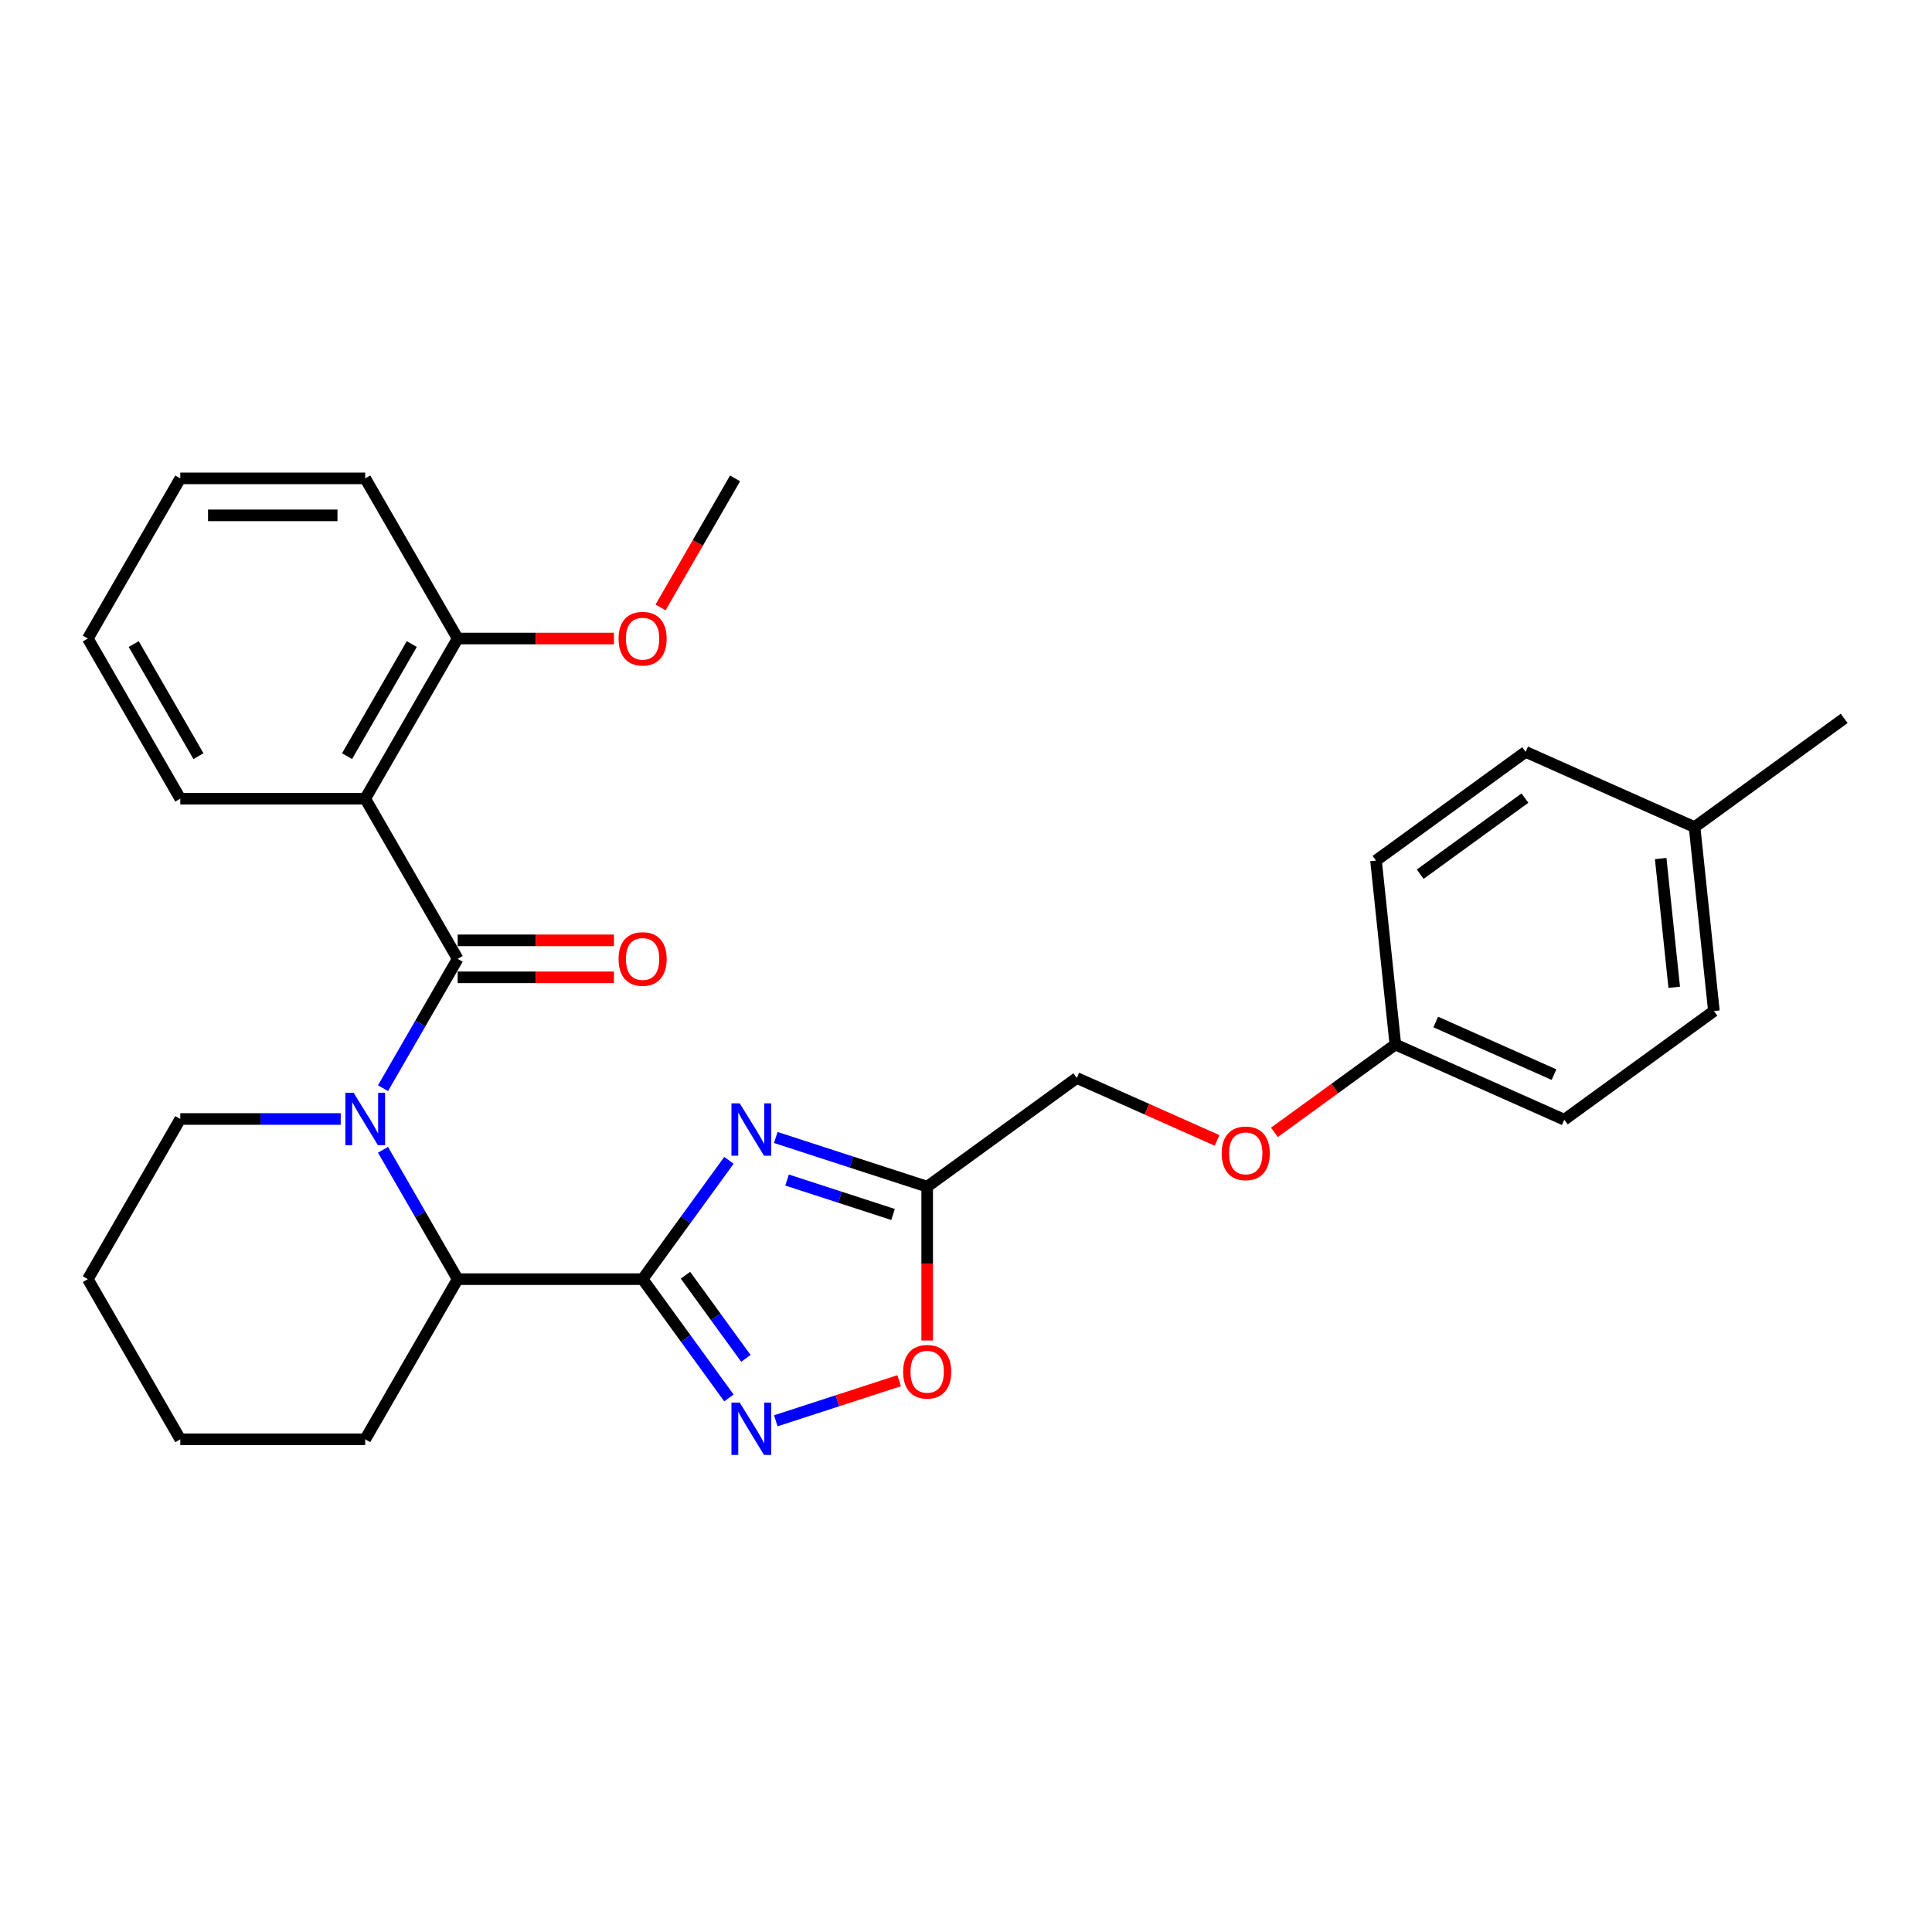 <?xml version='1.0' encoding='iso-8859-1'?>
<svg version='1.1' baseProfile='full'
              xmlns='http://www.w3.org/2000/svg'
                      xmlns:rdkit='http://www.rdkit.org/xml'
                      xmlns:xlink='http://www.w3.org/1999/xlink'
                  xml:space='preserve'
width='1000px' height='1000px' viewBox='0 0 1000 1000'>
<!-- END OF HEADER -->
<rect style='opacity:1.0;fill:#FFFFFF;stroke:none' width='1000' height='1000' x='0' y='0'> </rect>
<path class='bond-0' d='M 332.612,662.083 L 354.95,631.337' style='fill:none;fill-rule:evenodd;stroke:#000000;stroke-width:6px;stroke-linecap:butt;stroke-linejoin:miter;stroke-opacity:1' />
<path class='bond-0' d='M 354.95,631.337 L 377.289,600.591' style='fill:none;fill-rule:evenodd;stroke:#0000FF;stroke-width:6px;stroke-linecap:butt;stroke-linejoin:miter;stroke-opacity:1' />
<path class='bond-1' d='M 332.612,662.083 L 354.95,692.828' style='fill:none;fill-rule:evenodd;stroke:#000000;stroke-width:6px;stroke-linecap:butt;stroke-linejoin:miter;stroke-opacity:1' />
<path class='bond-1' d='M 354.95,692.828 L 377.289,723.574' style='fill:none;fill-rule:evenodd;stroke:#0000FF;stroke-width:6px;stroke-linecap:butt;stroke-linejoin:miter;stroke-opacity:1' />
<path class='bond-1' d='M 354.801,660.054 L 370.438,681.576' style='fill:none;fill-rule:evenodd;stroke:#000000;stroke-width:6px;stroke-linecap:butt;stroke-linejoin:miter;stroke-opacity:1' />
<path class='bond-1' d='M 370.438,681.576 L 386.075,703.098' style='fill:none;fill-rule:evenodd;stroke:#0000FF;stroke-width:6px;stroke-linecap:butt;stroke-linejoin:miter;stroke-opacity:1' />
<path class='bond-2' d='M 332.612,662.083 L 236.893,662.083' style='fill:none;fill-rule:evenodd;stroke:#000000;stroke-width:6px;stroke-linecap:butt;stroke-linejoin:miter;stroke-opacity:1' />
<path class='bond-3' d='M 236.893,496.292 L 217.567,529.766' style='fill:none;fill-rule:evenodd;stroke:#000000;stroke-width:6px;stroke-linecap:butt;stroke-linejoin:miter;stroke-opacity:1' />
<path class='bond-3' d='M 217.567,529.766 L 198.24,563.241' style='fill:none;fill-rule:evenodd;stroke:#0000FF;stroke-width:6px;stroke-linecap:butt;stroke-linejoin:miter;stroke-opacity:1' />
<path class='bond-4' d='M 236.893,496.292 L 189.033,413.397' style='fill:none;fill-rule:evenodd;stroke:#000000;stroke-width:6px;stroke-linecap:butt;stroke-linejoin:miter;stroke-opacity:1' />
<path class='bond-5' d='M 236.893,505.864 L 277.334,505.864' style='fill:none;fill-rule:evenodd;stroke:#000000;stroke-width:6px;stroke-linecap:butt;stroke-linejoin:miter;stroke-opacity:1' />
<path class='bond-5' d='M 277.334,505.864 L 317.776,505.864' style='fill:none;fill-rule:evenodd;stroke:#FF0000;stroke-width:6px;stroke-linecap:butt;stroke-linejoin:miter;stroke-opacity:1' />
<path class='bond-5' d='M 236.893,486.72 L 277.334,486.72' style='fill:none;fill-rule:evenodd;stroke:#000000;stroke-width:6px;stroke-linecap:butt;stroke-linejoin:miter;stroke-opacity:1' />
<path class='bond-5' d='M 277.334,486.72 L 317.776,486.72' style='fill:none;fill-rule:evenodd;stroke:#FF0000;stroke-width:6px;stroke-linecap:butt;stroke-linejoin:miter;stroke-opacity:1' />
<path class='bond-6' d='M 198.24,595.134 L 217.567,628.608' style='fill:none;fill-rule:evenodd;stroke:#0000FF;stroke-width:6px;stroke-linecap:butt;stroke-linejoin:miter;stroke-opacity:1' />
<path class='bond-6' d='M 217.567,628.608 L 236.893,662.083' style='fill:none;fill-rule:evenodd;stroke:#000000;stroke-width:6px;stroke-linecap:butt;stroke-linejoin:miter;stroke-opacity:1' />
<path class='bond-7' d='M 176.36,579.187 L 134.837,579.187' style='fill:none;fill-rule:evenodd;stroke:#0000FF;stroke-width:6px;stroke-linecap:butt;stroke-linejoin:miter;stroke-opacity:1' />
<path class='bond-7' d='M 134.837,579.187 L 93.314,579.187' style='fill:none;fill-rule:evenodd;stroke:#000000;stroke-width:6px;stroke-linecap:butt;stroke-linejoin:miter;stroke-opacity:1' />
<path class='bond-8' d='M 401.548,588.762 L 440.728,601.492' style='fill:none;fill-rule:evenodd;stroke:#0000FF;stroke-width:6px;stroke-linecap:butt;stroke-linejoin:miter;stroke-opacity:1' />
<path class='bond-8' d='M 440.728,601.492 L 479.909,614.223' style='fill:none;fill-rule:evenodd;stroke:#000000;stroke-width:6px;stroke-linecap:butt;stroke-linejoin:miter;stroke-opacity:1' />
<path class='bond-8' d='M 407.386,610.788 L 434.813,619.699' style='fill:none;fill-rule:evenodd;stroke:#0000FF;stroke-width:6px;stroke-linecap:butt;stroke-linejoin:miter;stroke-opacity:1' />
<path class='bond-8' d='M 434.813,619.699 L 462.239,628.611' style='fill:none;fill-rule:evenodd;stroke:#000000;stroke-width:6px;stroke-linecap:butt;stroke-linejoin:miter;stroke-opacity:1' />
<path class='bond-9' d='M 401.548,735.403 L 433.477,725.029' style='fill:none;fill-rule:evenodd;stroke:#0000FF;stroke-width:6px;stroke-linecap:butt;stroke-linejoin:miter;stroke-opacity:1' />
<path class='bond-9' d='M 433.477,725.029 L 465.406,714.655' style='fill:none;fill-rule:evenodd;stroke:#FF0000;stroke-width:6px;stroke-linecap:butt;stroke-linejoin:miter;stroke-opacity:1' />
<path class='bond-10' d='M 189.033,413.397 L 236.893,330.501' style='fill:none;fill-rule:evenodd;stroke:#000000;stroke-width:6px;stroke-linecap:butt;stroke-linejoin:miter;stroke-opacity:1' />
<path class='bond-10' d='M 179.633,391.391 L 213.135,333.364' style='fill:none;fill-rule:evenodd;stroke:#000000;stroke-width:6px;stroke-linecap:butt;stroke-linejoin:miter;stroke-opacity:1' />
<path class='bond-11' d='M 189.033,413.397 L 93.314,413.397' style='fill:none;fill-rule:evenodd;stroke:#000000;stroke-width:6px;stroke-linecap:butt;stroke-linejoin:miter;stroke-opacity:1' />
<path class='bond-12' d='M 236.893,662.083 L 189.033,744.978' style='fill:none;fill-rule:evenodd;stroke:#000000;stroke-width:6px;stroke-linecap:butt;stroke-linejoin:miter;stroke-opacity:1' />
<path class='bond-13' d='M 479.909,614.223 L 557.348,557.961' style='fill:none;fill-rule:evenodd;stroke:#000000;stroke-width:6px;stroke-linecap:butt;stroke-linejoin:miter;stroke-opacity:1' />
<path class='bond-14' d='M 479.909,614.223 L 479.909,654.033' style='fill:none;fill-rule:evenodd;stroke:#000000;stroke-width:6px;stroke-linecap:butt;stroke-linejoin:miter;stroke-opacity:1' />
<path class='bond-14' d='M 479.909,654.033 L 479.909,693.842' style='fill:none;fill-rule:evenodd;stroke:#FF0000;stroke-width:6px;stroke-linecap:butt;stroke-linejoin:miter;stroke-opacity:1' />
<path class='bond-15' d='M 236.893,330.501 L 277.334,330.501' style='fill:none;fill-rule:evenodd;stroke:#000000;stroke-width:6px;stroke-linecap:butt;stroke-linejoin:miter;stroke-opacity:1' />
<path class='bond-15' d='M 277.334,330.501 L 317.776,330.501' style='fill:none;fill-rule:evenodd;stroke:#FF0000;stroke-width:6px;stroke-linecap:butt;stroke-linejoin:miter;stroke-opacity:1' />
<path class='bond-16' d='M 236.893,330.501 L 189.033,247.606' style='fill:none;fill-rule:evenodd;stroke:#000000;stroke-width:6px;stroke-linecap:butt;stroke-linejoin:miter;stroke-opacity:1' />
<path class='bond-17' d='M 557.348,557.961 L 593.651,574.124' style='fill:none;fill-rule:evenodd;stroke:#000000;stroke-width:6px;stroke-linecap:butt;stroke-linejoin:miter;stroke-opacity:1' />
<path class='bond-17' d='M 593.651,574.124 L 629.955,590.288' style='fill:none;fill-rule:evenodd;stroke:#FF0000;stroke-width:6px;stroke-linecap:butt;stroke-linejoin:miter;stroke-opacity:1' />
<path class='bond-18' d='M 659.628,586.114 L 690.929,563.372' style='fill:none;fill-rule:evenodd;stroke:#FF0000;stroke-width:6px;stroke-linecap:butt;stroke-linejoin:miter;stroke-opacity:1' />
<path class='bond-18' d='M 690.929,563.372 L 722.23,540.631' style='fill:none;fill-rule:evenodd;stroke:#000000;stroke-width:6px;stroke-linecap:butt;stroke-linejoin:miter;stroke-opacity:1' />
<path class='bond-19' d='M 93.314,579.187 L 45.455,662.083' style='fill:none;fill-rule:evenodd;stroke:#000000;stroke-width:6px;stroke-linecap:butt;stroke-linejoin:miter;stroke-opacity:1' />
<path class='bond-20' d='M 722.23,540.631 L 712.225,445.436' style='fill:none;fill-rule:evenodd;stroke:#000000;stroke-width:6px;stroke-linecap:butt;stroke-linejoin:miter;stroke-opacity:1' />
<path class='bond-21' d='M 722.23,540.631 L 809.674,579.563' style='fill:none;fill-rule:evenodd;stroke:#000000;stroke-width:6px;stroke-linecap:butt;stroke-linejoin:miter;stroke-opacity:1' />
<path class='bond-21' d='M 743.133,528.982 L 804.344,556.235' style='fill:none;fill-rule:evenodd;stroke:#000000;stroke-width:6px;stroke-linecap:butt;stroke-linejoin:miter;stroke-opacity:1' />
<path class='bond-22' d='M 93.314,413.397 L 45.455,330.501' style='fill:none;fill-rule:evenodd;stroke:#000000;stroke-width:6px;stroke-linecap:butt;stroke-linejoin:miter;stroke-opacity:1' />
<path class='bond-22' d='M 102.714,391.391 L 69.213,333.364' style='fill:none;fill-rule:evenodd;stroke:#000000;stroke-width:6px;stroke-linecap:butt;stroke-linejoin:miter;stroke-opacity:1' />
<path class='bond-23' d='M 877.107,428.106 L 887.112,523.301' style='fill:none;fill-rule:evenodd;stroke:#000000;stroke-width:6px;stroke-linecap:butt;stroke-linejoin:miter;stroke-opacity:1' />
<path class='bond-23' d='M 859.569,444.386 L 866.573,511.023' style='fill:none;fill-rule:evenodd;stroke:#000000;stroke-width:6px;stroke-linecap:butt;stroke-linejoin:miter;stroke-opacity:1' />
<path class='bond-24' d='M 877.107,428.106 L 954.545,371.844' style='fill:none;fill-rule:evenodd;stroke:#000000;stroke-width:6px;stroke-linecap:butt;stroke-linejoin:miter;stroke-opacity:1' />
<path class='bond-25' d='M 877.107,428.106 L 789.663,389.174' style='fill:none;fill-rule:evenodd;stroke:#000000;stroke-width:6px;stroke-linecap:butt;stroke-linejoin:miter;stroke-opacity:1' />
<path class='bond-26' d='M 341.908,314.401 L 361.19,281.004' style='fill:none;fill-rule:evenodd;stroke:#FF0000;stroke-width:6px;stroke-linecap:butt;stroke-linejoin:miter;stroke-opacity:1' />
<path class='bond-26' d='M 361.19,281.004 L 380.472,247.606' style='fill:none;fill-rule:evenodd;stroke:#000000;stroke-width:6px;stroke-linecap:butt;stroke-linejoin:miter;stroke-opacity:1' />
<path class='bond-27' d='M 712.225,445.436 L 789.663,389.174' style='fill:none;fill-rule:evenodd;stroke:#000000;stroke-width:6px;stroke-linecap:butt;stroke-linejoin:miter;stroke-opacity:1' />
<path class='bond-27' d='M 735.093,452.484 L 789.3,413.101' style='fill:none;fill-rule:evenodd;stroke:#000000;stroke-width:6px;stroke-linecap:butt;stroke-linejoin:miter;stroke-opacity:1' />
<path class='bond-28' d='M 809.674,579.563 L 887.112,523.301' style='fill:none;fill-rule:evenodd;stroke:#000000;stroke-width:6px;stroke-linecap:butt;stroke-linejoin:miter;stroke-opacity:1' />
<path class='bond-29' d='M 189.033,744.978 L 93.314,744.978' style='fill:none;fill-rule:evenodd;stroke:#000000;stroke-width:6px;stroke-linecap:butt;stroke-linejoin:miter;stroke-opacity:1' />
<path class='bond-30' d='M 189.033,247.606 L 93.314,247.606' style='fill:none;fill-rule:evenodd;stroke:#000000;stroke-width:6px;stroke-linecap:butt;stroke-linejoin:miter;stroke-opacity:1' />
<path class='bond-30' d='M 174.676,266.75 L 107.672,266.75' style='fill:none;fill-rule:evenodd;stroke:#000000;stroke-width:6px;stroke-linecap:butt;stroke-linejoin:miter;stroke-opacity:1' />
<path class='bond-31' d='M 45.455,662.083 L 93.314,744.978' style='fill:none;fill-rule:evenodd;stroke:#000000;stroke-width:6px;stroke-linecap:butt;stroke-linejoin:miter;stroke-opacity:1' />
<path class='bond-32' d='M 45.455,330.501 L 93.314,247.606' style='fill:none;fill-rule:evenodd;stroke:#000000;stroke-width:6px;stroke-linecap:butt;stroke-linejoin:miter;stroke-opacity:1' />
<path  class='atom-2' d='M 183.041 565.633
L 191.924 579.991
Q 192.805 581.408, 194.221 583.973
Q 195.638 586.539, 195.715 586.692
L 195.715 565.633
L 199.314 565.633
L 199.314 592.741
L 195.6 592.741
L 186.066 577.043
Q 184.956 575.205, 183.769 573.1
Q 182.62 570.994, 182.276 570.343
L 182.276 592.741
L 178.753 592.741
L 178.753 565.633
L 183.041 565.633
' fill='#0000FF'/>
<path  class='atom-3' d='M 382.883 571.09
L 391.765 585.448
Q 392.646 586.865, 394.063 589.43
Q 395.479 591.995, 395.556 592.149
L 395.556 571.09
L 399.155 571.09
L 399.155 598.198
L 395.441 598.198
L 385.907 582.5
Q 384.797 580.662, 383.61 578.556
Q 382.461 576.451, 382.117 575.8
L 382.117 598.198
L 378.594 598.198
L 378.594 571.09
L 382.883 571.09
' fill='#0000FF'/>
<path  class='atom-4' d='M 382.883 725.967
L 391.765 740.325
Q 392.646 741.742, 394.063 744.307
Q 395.479 746.872, 395.556 747.026
L 395.556 725.967
L 399.155 725.967
L 399.155 753.075
L 395.441 753.075
L 385.907 737.377
Q 384.797 735.539, 383.61 733.433
Q 382.461 731.328, 382.117 730.677
L 382.117 753.075
L 378.594 753.075
L 378.594 725.967
L 382.883 725.967
' fill='#0000FF'/>
<path  class='atom-8' d='M 467.466 710.019
Q 467.466 703.51, 470.682 699.873
Q 473.898 696.235, 479.909 696.235
Q 485.92 696.235, 489.136 699.873
Q 492.353 703.51, 492.353 710.019
Q 492.353 716.604, 489.098 720.357
Q 485.844 724.07, 479.909 724.07
Q 473.936 724.07, 470.682 720.357
Q 467.466 716.643, 467.466 710.019
M 479.909 721.007
Q 484.044 721.007, 486.265 718.251
Q 488.524 715.456, 488.524 710.019
Q 488.524 704.697, 486.265 702.017
Q 484.044 699.298, 479.909 699.298
Q 475.774 699.298, 473.515 701.978
Q 471.294 704.659, 471.294 710.019
Q 471.294 715.494, 473.515 718.251
Q 475.774 721.007, 479.909 721.007
' fill='#FF0000'/>
<path  class='atom-9' d='M 320.169 496.369
Q 320.169 489.86, 323.385 486.222
Q 326.601 482.585, 332.612 482.585
Q 338.623 482.585, 341.84 486.222
Q 345.056 489.86, 345.056 496.369
Q 345.056 502.954, 341.801 506.706
Q 338.547 510.42, 332.612 510.42
Q 326.639 510.42, 323.385 506.706
Q 320.169 502.992, 320.169 496.369
M 332.612 507.357
Q 336.747 507.357, 338.968 504.6
Q 341.227 501.805, 341.227 496.369
Q 341.227 491.047, 338.968 488.366
Q 336.747 485.648, 332.612 485.648
Q 328.477 485.648, 326.218 488.328
Q 323.998 491.008, 323.998 496.369
Q 323.998 501.844, 326.218 504.6
Q 328.477 507.357, 332.612 507.357
' fill='#FF0000'/>
<path  class='atom-12' d='M 632.348 596.97
Q 632.348 590.461, 635.564 586.824
Q 638.78 583.186, 644.791 583.186
Q 650.803 583.186, 654.019 586.824
Q 657.235 590.461, 657.235 596.97
Q 657.235 603.555, 653.981 607.307
Q 650.726 611.021, 644.791 611.021
Q 638.819 611.021, 635.564 607.307
Q 632.348 603.594, 632.348 596.97
M 644.791 607.958
Q 648.927 607.958, 651.147 605.202
Q 653.406 602.407, 653.406 596.97
Q 653.406 591.648, 651.147 588.968
Q 648.927 586.249, 644.791 586.249
Q 640.656 586.249, 638.397 588.929
Q 636.177 591.609, 636.177 596.97
Q 636.177 602.445, 638.397 605.202
Q 640.656 607.958, 644.791 607.958
' fill='#FF0000'/>
<path  class='atom-17' d='M 320.169 330.578
Q 320.169 324.069, 323.385 320.432
Q 326.601 316.794, 332.612 316.794
Q 338.623 316.794, 341.84 320.432
Q 345.056 324.069, 345.056 330.578
Q 345.056 337.163, 341.801 340.916
Q 338.547 344.63, 332.612 344.63
Q 326.639 344.63, 323.385 340.916
Q 320.169 337.202, 320.169 330.578
M 332.612 341.567
Q 336.747 341.567, 338.968 338.81
Q 341.227 336.015, 341.227 330.578
Q 341.227 325.256, 338.968 322.576
Q 336.747 319.857, 332.612 319.857
Q 328.477 319.857, 326.218 322.538
Q 323.998 325.218, 323.998 330.578
Q 323.998 336.053, 326.218 338.81
Q 328.477 341.567, 332.612 341.567
' fill='#FF0000'/>
</svg>
